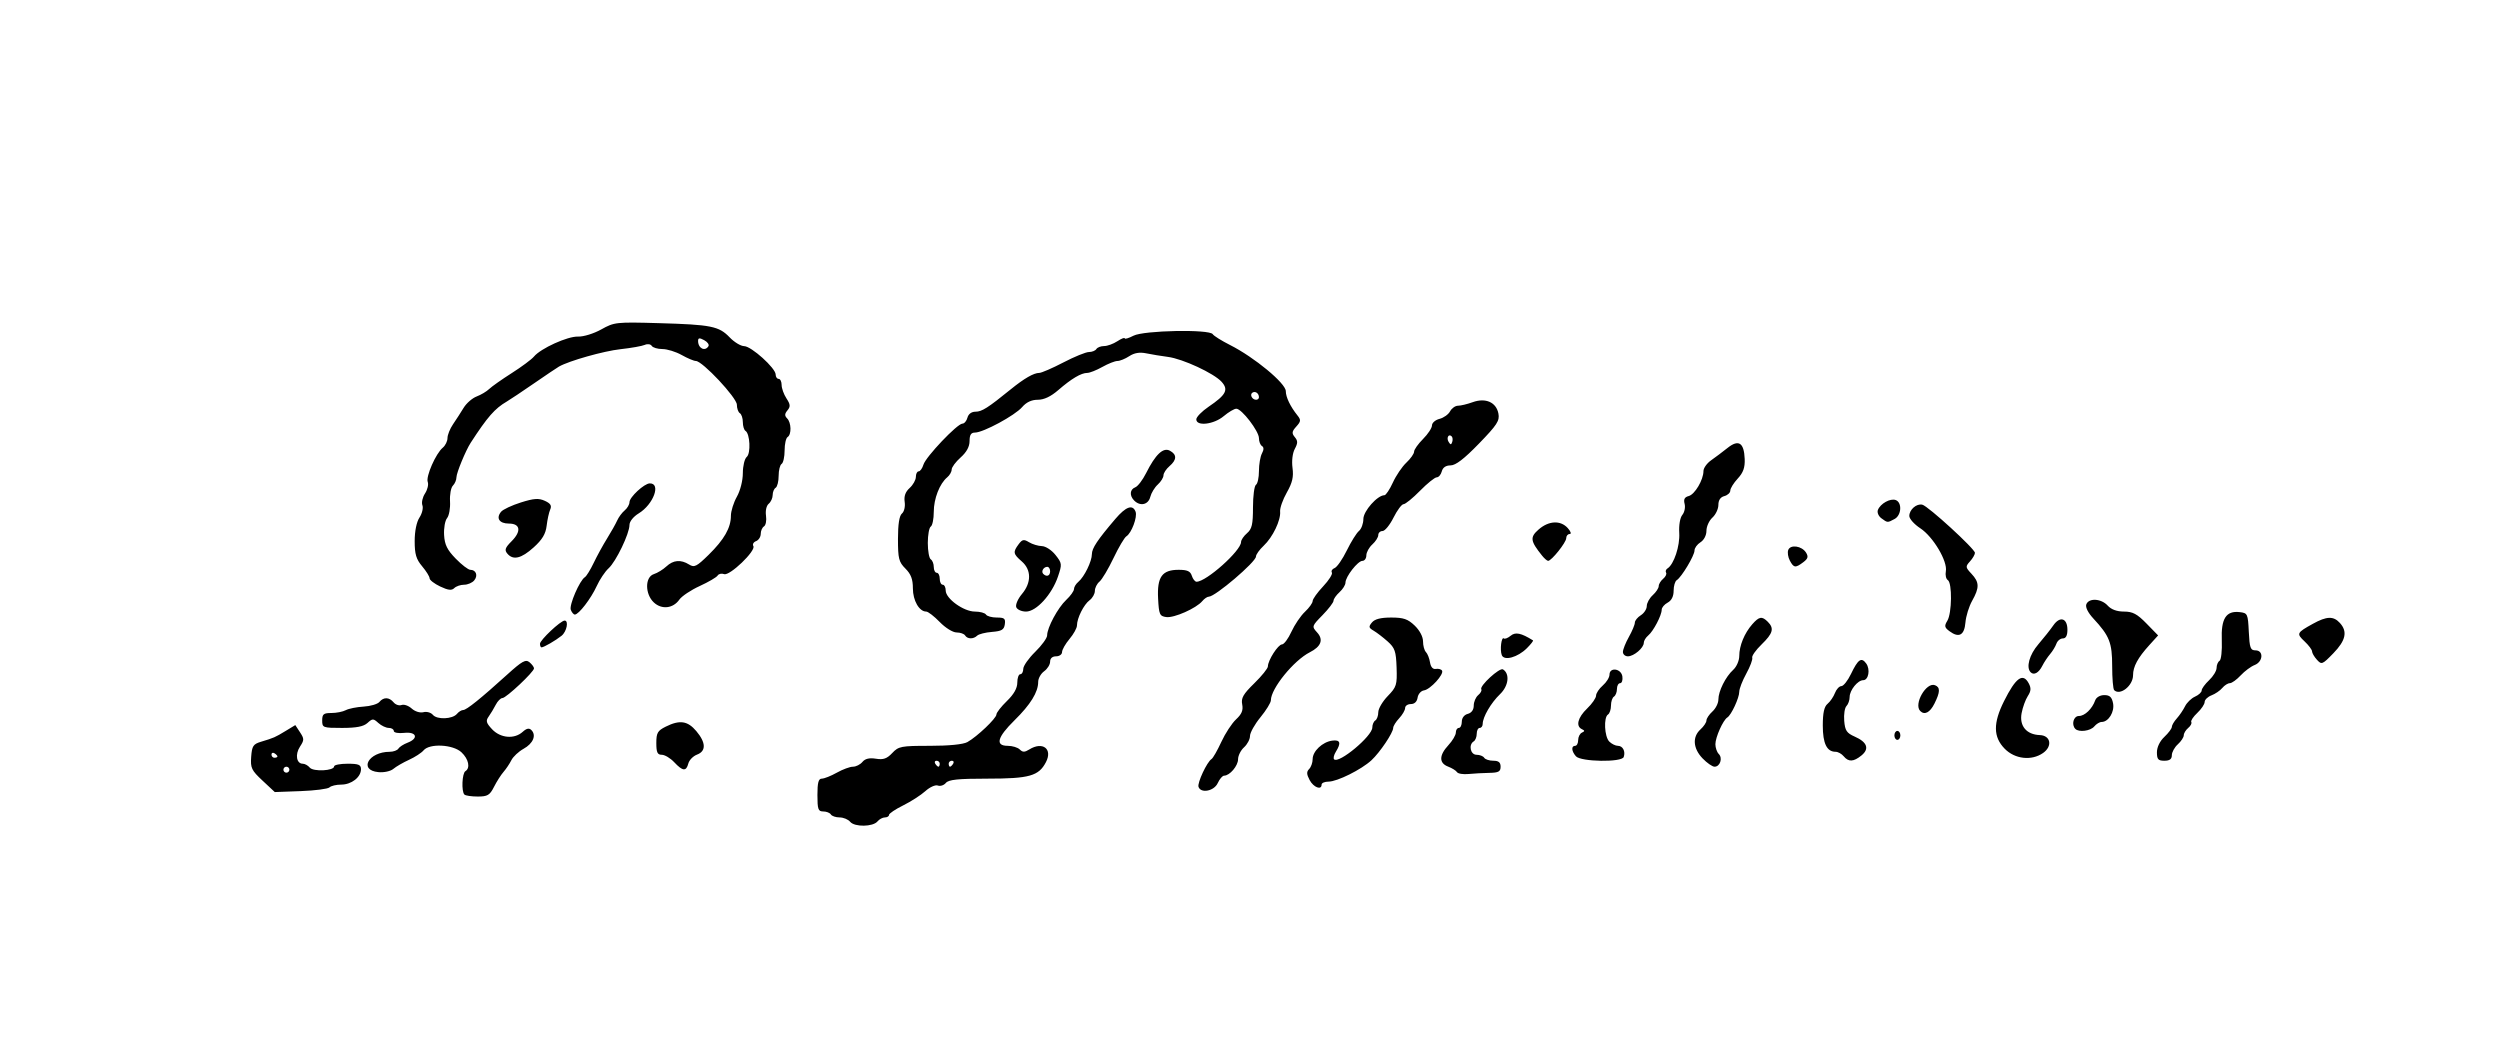 <?xml version="1.0" encoding="UTF-8" standalone="no"?>
<!-- Created with Inkscape (http://www.inkscape.org/) -->
<svg
   xmlns:dc="http://purl.org/dc/elements/1.1/"
   xmlns:cc="http://creativecommons.org/ns#"
   xmlns:rdf="http://www.w3.org/1999/02/22-rdf-syntax-ns#"
   xmlns:svg="http://www.w3.org/2000/svg"
   xmlns="http://www.w3.org/2000/svg"
   xmlns:sodipodi="http://sodipodi.sourceforge.net/DTD/sodipodi-0.dtd"
   xmlns:inkscape="http://www.inkscape.org/namespaces/inkscape"
   width="838"
   height="354"
   id="svg2"
   sodipodi:version="0.32"
   inkscape:version="0.46"
   version="1.0"
   sodipodi:docname="Philidor_direct.svg"
   inkscape:output_extension="org.inkscape.output.svg.inkscape">
  <defs
     id="defs4">
    <inkscape:perspective
       sodipodi:type="inkscape:persp3d"
       inkscape:vp_x="0 : 526.18109 : 1"
       inkscape:vp_y="0 : 1000 : 0"
       inkscape:vp_z="744.09448 : 526.18109 : 1"
       inkscape:persp3d-origin="372.04724 : 350.78739 : 1"
       id="perspective10" />
    <inkscape:perspective
       id="perspective2447"
       inkscape:persp3d-origin="372.04724 : 350.78739 : 1"
       inkscape:vp_z="744.09448 : 526.18109 : 1"
       inkscape:vp_y="0 : 1000 : 0"
       inkscape:vp_x="0 : 526.18109 : 1"
       sodipodi:type="inkscape:persp3d" />
  </defs>
  <sodipodi:namedview
     id="base"
     pagecolor="#ffffff"
     bordercolor="#666666"
     borderopacity="1.0"
     inkscape:pageopacity="0.0"
     inkscape:pageshadow="2"
     inkscape:zoom="0.7"
     inkscape:cx="577.73396"
     inkscape:cy="216.09663"
     inkscape:document-units="px"
     inkscape:current-layer="layer1"
     showgrid="false"
     inkscape:window-width="640"
     inkscape:window-height="676"
     inkscape:window-x="360"
     inkscape:window-y="0" />
  <g
     inkscape:label="Calque 1"
     inkscape:groupmode="layer"
     id="layer1"
     transform="translate(84.714,-432.505)">
    <path
       style="fill:#000000"
       d="M 200.257,707.971 C 199.588,707.165 197.997,706.505 196.722,706.505 C 195.447,706.505 194.126,706.055 193.786,705.505 C 193.446,704.955 192.294,704.505 191.227,704.505 C 189.541,704.505 189.286,703.783 189.286,699.005 C 189.286,694.833 189.641,693.505 190.755,693.505 C 191.564,693.505 193.827,692.605 195.786,691.505 C 197.744,690.405 200.178,689.505 201.194,689.505 C 202.21,689.505 203.638,688.786 204.367,687.907 C 205.28,686.806 206.687,686.471 208.889,686.828 C 211.389,687.234 212.581,686.819 214.36,684.926 C 216.482,682.667 217.328,682.505 226.974,682.505 C 233.38,682.505 238.164,682.03 239.549,681.256 C 242.814,679.433 249.286,673.279 249.286,671.998 C 249.286,671.393 250.861,669.371 252.786,667.505 C 255.147,665.216 256.286,663.2 256.286,661.309 C 256.286,659.767 256.736,658.505 257.286,658.505 C 257.836,658.505 258.286,657.696 258.286,656.708 C 258.286,655.72 260.086,653.153 262.286,651.005 C 264.486,648.857 266.286,646.375 266.286,645.49 C 266.286,642.899 269.887,636.207 272.694,633.581 C 274.12,632.247 275.286,630.615 275.286,629.953 C 275.286,629.291 275.951,628.197 276.765,627.522 C 278.741,625.882 281.286,620.668 281.286,618.26 C 281.286,616.286 283.143,613.498 289.152,606.452 C 292.692,602.301 294.959,601.489 295.931,604.023 C 296.606,605.781 294.575,611.212 292.845,612.279 C 292.196,612.678 290.252,615.97 288.524,619.593 C 286.795,623.216 284.685,626.759 283.834,627.465 C 282.982,628.172 282.286,629.569 282.286,630.571 C 282.286,631.572 281.491,632.98 280.52,633.698 C 278.578,635.136 276.286,639.715 276.286,642.158 C 276.286,643.015 275.161,645.053 273.786,646.687 C 272.411,648.322 271.286,650.299 271.286,651.082 C 271.286,651.865 270.386,652.505 269.286,652.505 C 268.035,652.505 267.286,653.172 267.286,654.284 C 267.286,655.263 266.386,656.712 265.286,657.505 C 264.186,658.298 263.286,659.903 263.286,661.072 C 263.286,664.509 260.72,668.669 255.332,673.967 C 249.548,679.655 248.798,682.505 253.086,682.505 C 254.626,682.505 256.437,683.056 257.111,683.73 C 258.077,684.697 258.749,684.697 260.297,683.73 C 264.777,680.932 268.196,683.521 265.891,687.965 C 263.477,692.618 260.339,693.505 246.294,693.505 C 236.403,693.505 233.262,693.829 232.335,694.946 C 231.677,695.738 230.471,696.129 229.653,695.816 C 228.832,695.501 226.961,696.337 225.476,697.682 C 223.996,699.022 220.648,701.177 218.036,702.469 C 215.423,703.762 213.286,705.199 213.286,705.662 C 213.286,706.126 212.666,706.505 211.908,706.505 C 211.15,706.505 210.031,707.107 209.421,707.843 C 207.892,709.685 201.751,709.771 200.257,707.971 z M 230.286,688.505 C 230.286,687.955 229.809,687.505 229.227,687.505 C 228.644,687.505 228.446,687.955 228.786,688.505 C 229.126,689.055 229.602,689.505 229.845,689.505 C 230.087,689.505 230.286,689.055 230.286,688.505 z M 234.786,688.505 C 235.126,687.955 234.927,687.505 234.345,687.505 C 233.762,687.505 233.286,687.955 233.286,688.505 C 233.286,689.055 233.484,689.505 233.727,689.505 C 233.969,689.505 234.446,689.055 234.786,688.505 z M 70.952,698.838 C 69.911,697.797 70.171,691.694 71.286,691.005 C 73.006,689.942 72.383,686.945 69.971,684.679 C 67.149,682.028 59.264,681.621 57.27,684.023 C 56.577,684.859 54.385,686.284 52.398,687.191 C 50.411,688.098 48.04,689.472 47.129,690.243 C 46.207,691.024 43.99,691.504 42.129,691.325 C 35.382,690.679 38.819,684.505 45.926,684.505 C 47.159,684.505 48.463,684.027 48.824,683.443 C 49.185,682.859 50.561,681.971 51.883,681.468 C 55.706,680.014 54.94,677.709 50.786,678.166 C 48.814,678.384 47.286,678.105 47.286,677.529 C 47.286,676.966 46.534,676.505 45.614,676.505 C 44.695,676.505 43.12,675.76 42.114,674.85 C 40.413,673.31 40.159,673.31 38.457,674.85 C 37.14,676.042 34.761,676.505 29.957,676.505 C 23.508,676.505 23.286,676.422 23.286,674.005 C 23.286,671.882 23.748,671.505 26.351,671.505 C 28.038,671.505 30.216,671.077 31.192,670.555 C 32.169,670.032 34.858,669.493 37.169,669.357 C 39.479,669.221 41.856,668.523 42.45,667.807 C 43.866,666.101 45.75,666.155 47.236,667.946 C 47.894,668.738 49.091,669.133 49.896,668.824 C 50.701,668.515 52.229,669.048 53.29,670.009 C 54.389,671.003 56.08,671.531 57.216,671.234 C 58.314,670.946 59.736,671.343 60.376,672.114 C 61.773,673.797 66.973,673.587 68.466,671.788 C 69.051,671.082 69.983,670.505 70.537,670.505 C 71.66,670.505 76.43,666.667 85.31,658.619 C 90.3,654.096 91.495,653.434 92.769,654.491 C 93.603,655.183 94.286,656.106 94.286,656.541 C 94.286,657.716 84.962,666.479 83.696,666.493 C 83.097,666.5 82.088,667.518 81.453,668.755 C 80.819,669.993 79.75,671.772 79.076,672.71 C 78.059,674.127 78.256,674.845 80.243,676.96 C 83.048,679.946 87.705,680.341 90.481,677.829 C 91.796,676.638 92.643,676.462 93.403,677.222 C 95.147,678.966 93.996,681.727 90.786,683.501 C 89.136,684.413 87.296,686.133 86.697,687.325 C 86.098,688.516 84.915,690.282 84.068,691.248 C 83.22,692.214 81.786,694.468 80.881,696.255 C 79.458,699.064 78.718,699.505 75.427,699.505 C 73.332,699.505 71.319,699.205 70.952,698.838 z M 3.286,694.169 C -0.416,690.712 -0.791,689.925 -0.518,686.188 C -0.252,682.559 0.159,681.929 2.786,681.137 C 7.146,679.822 7.468,679.68 11.029,677.521 L 14.271,675.554 L 15.848,677.959 C 17.284,680.151 17.282,680.581 15.832,682.794 C 14.141,685.375 14.655,688.505 16.77,688.505 C 17.469,688.505 18.528,689.092 19.123,689.809 C 20.313,691.243 27.286,690.89 27.286,689.396 C 27.286,688.906 29.311,688.505 31.786,688.505 C 35.493,688.505 36.286,688.83 36.286,690.35 C 36.286,693.021 33.091,695.505 29.657,695.505 C 28.023,695.505 26.258,695.923 25.736,696.435 C 25.213,696.946 20.872,697.508 16.09,697.685 L 7.393,698.005 L 3.286,694.169 z M 12.286,690.505 C 12.286,689.955 11.836,689.505 11.286,689.505 C 10.736,689.505 10.286,689.955 10.286,690.505 C 10.286,691.055 10.736,691.505 11.286,691.505 C 11.836,691.505 12.286,691.055 12.286,690.505 z M 8.286,686.064 C 8.286,685.822 7.836,685.345 7.286,685.005 C 6.736,684.665 6.286,684.864 6.286,685.446 C 6.286,686.028 6.736,686.505 7.286,686.505 C 7.836,686.505 8.286,686.307 8.286,686.064 z M 317.026,696.255 C 316.574,694.93 319.877,687.876 321.386,686.943 C 321.877,686.639 323.356,684.054 324.672,681.198 C 325.988,678.342 328.216,674.935 329.625,673.628 C 331.523,671.866 332.052,670.573 331.671,668.628 C 331.254,666.496 332.011,665.171 335.722,661.547 C 338.232,659.095 340.286,656.544 340.286,655.878 C 340.286,653.851 343.706,648.518 345.011,648.511 C 345.684,648.508 347.108,646.593 348.175,644.255 C 349.241,641.918 351.278,638.914 352.7,637.581 C 354.122,636.247 355.286,634.623 355.286,633.971 C 355.286,633.318 356.865,631.11 358.795,629.064 C 360.725,627.018 362.046,624.927 361.731,624.417 C 361.417,623.908 361.826,623.235 362.642,622.922 C 363.458,622.609 365.297,619.958 366.729,617.032 C 368.16,614.106 369.996,611.16 370.809,610.486 C 371.621,609.812 372.286,608.005 372.286,606.471 C 372.286,603.827 376.997,598.505 379.337,598.505 C 379.832,598.505 381.108,596.593 382.175,594.255 C 383.241,591.918 385.278,588.914 386.7,587.581 C 388.122,586.247 389.286,584.594 389.286,583.908 C 389.286,583.221 390.636,581.309 392.286,579.659 C 393.936,578.009 395.286,575.958 395.286,575.101 C 395.286,574.244 396.423,573.258 397.812,572.909 C 399.202,572.56 400.792,571.427 401.347,570.39 C 401.902,569.353 403.096,568.505 404,568.505 C 404.904,568.505 407.116,567.973 408.915,567.322 C 413.248,565.755 416.829,567.334 417.555,571.132 C 418.016,573.543 417.128,574.912 411.018,581.214 C 406.066,586.32 403.221,588.505 401.523,588.505 C 399.939,588.505 398.917,589.199 398.575,590.505 C 398.288,591.605 397.524,592.505 396.877,592.505 C 396.231,592.505 393.715,594.53 391.286,597.005 C 388.857,599.48 386.368,601.505 385.755,601.505 C 385.142,601.505 383.629,603.53 382.393,606.005 C 381.157,608.48 379.502,610.505 378.716,610.505 C 377.929,610.505 377.286,611.11 377.286,611.85 C 377.286,612.59 376.386,614.01 375.286,615.005 C 374.186,616.001 373.286,617.645 373.286,618.66 C 373.286,619.675 372.695,620.505 371.974,620.505 C 370.423,620.505 366.286,625.818 366.286,627.81 C 366.286,628.572 365.386,630.01 364.286,631.005 C 363.186,632.001 362.286,633.289 362.286,633.868 C 362.286,634.447 360.631,636.616 358.608,638.687 C 354.972,642.41 354.952,642.478 356.816,644.538 C 358.979,646.929 358.118,649.23 354.343,651.144 C 348.942,653.884 341.286,663.322 341.286,667.24 C 341.286,668.026 339.711,670.591 337.786,672.94 C 335.861,675.289 334.286,678.107 334.286,679.203 C 334.286,680.299 333.386,682.01 332.286,683.005 C 331.186,684.001 330.286,685.801 330.286,687.005 C 330.286,689.212 327.491,692.505 325.617,692.505 C 325.062,692.505 324.094,693.63 323.468,695.005 C 322.245,697.689 317.809,698.55 317.026,696.255 z M 401.89,578.776 C 400.873,577.759 400.035,579.29 400.869,580.639 C 401.499,581.659 401.734,581.659 402.073,580.643 C 402.305,579.948 402.222,579.108 401.89,578.776 z M 354.275,693.985 C 353.239,692.049 353.2,691.191 354.106,690.285 C 354.755,689.636 355.286,688.14 355.286,686.96 C 355.286,684.312 358.578,681.201 361.843,680.764 C 364.54,680.403 364.913,681.528 363.074,684.473 C 362.407,685.541 362.138,686.691 362.476,687.029 C 364.056,688.609 375.286,679.257 375.286,676.361 C 375.286,675.405 375.736,674.345 376.286,674.005 C 376.836,673.665 377.286,672.422 377.286,671.244 C 377.286,670.065 378.714,667.626 380.461,665.824 C 383.409,662.783 383.621,662.101 383.424,656.277 C 383.239,650.808 382.853,649.685 380.413,647.505 C 378.873,646.13 376.756,644.508 375.707,643.9 C 374.065,642.949 373.989,642.567 375.165,641.15 C 376.104,640.019 378.115,639.505 381.603,639.505 C 385.746,639.505 387.191,639.998 389.481,642.192 C 391.153,643.794 392.286,645.935 392.286,647.492 C 392.286,648.929 392.723,650.542 393.257,651.076 C 393.791,651.611 394.407,653.163 394.625,654.526 C 394.877,656.101 395.589,656.904 396.578,656.729 C 397.434,656.576 398.368,656.83 398.653,657.291 C 399.404,658.505 394.742,663.616 392.602,663.924 C 391.603,664.068 390.642,665.158 390.466,666.346 C 390.265,667.702 389.429,668.505 388.216,668.505 C 387.154,668.505 386.286,669.095 386.286,669.816 C 386.286,670.538 385.386,672.094 384.286,673.275 C 383.186,674.455 382.286,675.899 382.286,676.483 C 382.286,678.095 377.848,684.707 374.994,687.346 C 371.615,690.472 363.514,694.505 360.616,694.505 C 359.334,694.505 358.286,694.955 358.286,695.505 C 358.286,697.475 355.598,696.457 354.275,693.985 z M 403.676,691.328 C 403.355,690.808 402.01,689.971 400.689,689.468 C 397.599,688.293 397.634,685.687 400.786,682.288 C 402.161,680.806 403.286,678.898 403.286,678.049 C 403.286,677.2 403.736,676.505 404.286,676.505 C 404.836,676.505 405.286,675.563 405.286,674.411 C 405.286,673.159 406.089,672.108 407.286,671.795 C 408.542,671.466 409.286,670.431 409.286,669.011 C 409.286,667.767 409.956,666.194 410.775,665.514 C 411.594,664.835 412.061,663.951 411.814,663.55 C 411.137,662.456 417.963,656.188 419.08,656.878 C 421.458,658.348 420.977,662.427 418.1,665.183 C 415.073,668.083 412.286,672.865 412.286,675.159 C 412.286,675.899 411.836,676.505 411.286,676.505 C 410.736,676.505 410.286,677.378 410.286,678.446 C 410.286,679.514 409.836,680.665 409.286,681.005 C 407.455,682.137 408.159,685.505 410.227,685.505 C 411.294,685.505 412.446,685.955 412.786,686.505 C 413.126,687.055 414.502,687.505 415.845,687.505 C 417.619,687.505 418.286,688.051 418.286,689.505 C 418.286,691.138 417.598,691.517 414.536,691.569 C 412.473,691.604 409.318,691.777 407.523,691.954 C 405.729,692.13 403.998,691.849 403.676,691.328 z M 141.286,688.005 C 139.994,686.63 138.116,685.505 137.111,685.505 C 135.654,685.505 135.286,684.713 135.286,681.578 C 135.286,678.172 135.704,677.443 138.439,676.078 C 143.134,673.736 145.789,674.125 148.697,677.582 C 151.938,681.434 152.02,684.275 148.922,685.453 C 147.623,685.947 146.315,687.286 146.016,688.428 C 145.304,691.152 144.145,691.049 141.286,688.005 z M 485.973,686.7 C 482.787,683.375 482.514,679.514 485.286,677.005 C 486.386,676.01 487.286,674.66 487.286,674.005 C 487.286,673.351 488.186,672.001 489.286,671.005 C 490.386,670.01 491.286,668.209 491.286,667.004 C 491.286,664.188 493.71,659.336 496.278,657.012 C 497.382,656.013 498.286,653.936 498.286,652.397 C 498.286,648.962 500.015,644.745 502.651,641.755 C 504.965,639.13 505.905,638.982 507.857,640.934 C 510.056,643.132 509.594,644.814 505.772,648.518 C 503.84,650.391 502.427,652.392 502.633,652.964 C 502.838,653.537 501.944,655.934 500.646,658.291 C 499.348,660.648 498.286,663.391 498.286,664.387 C 498.286,666.431 495.616,672.183 494.286,673.005 C 492.858,673.887 490.286,679.646 490.286,681.959 C 490.286,683.139 490.795,684.615 491.418,685.238 C 492.805,686.624 491.85,689.505 490.004,689.505 C 489.265,689.505 487.451,688.243 485.973,686.7 z M 443.536,686.009 C 442.033,684.302 441.905,682.505 443.286,682.505 C 443.836,682.505 444.286,681.643 444.286,680.588 C 444.286,679.534 444.848,678.409 445.536,678.088 C 446.536,677.622 446.536,677.388 445.536,676.922 C 443.41,675.93 444.148,673.011 447.286,670.005 C 448.936,668.424 450.286,666.48 450.286,665.685 C 450.286,664.89 451.298,663.36 452.536,662.284 C 453.773,661.209 454.786,659.581 454.787,658.667 C 454.789,656.034 458.724,656.57 459.105,659.255 C 459.281,660.493 458.944,661.505 458.355,661.505 C 457.767,661.505 457.286,662.378 457.286,663.446 C 457.286,664.514 456.836,665.665 456.286,666.005 C 455.736,666.345 455.286,667.695 455.286,669.005 C 455.286,670.315 454.836,671.665 454.286,672.005 C 452.778,672.937 453.086,679.448 454.714,681.076 C 455.5,681.862 456.802,682.505 457.607,682.505 C 459.25,682.505 460.215,684.363 459.555,686.255 C 458.914,688.092 445.184,687.882 443.536,686.009 z M 533.286,686.005 C 532.601,685.18 531.389,684.505 530.592,684.505 C 527.637,684.505 526.286,681.741 526.286,675.699 C 526.286,671.459 526.747,669.367 527.89,668.419 C 528.772,667.686 529.886,666.056 530.365,664.796 C 530.844,663.536 531.81,662.5 532.511,662.494 C 533.212,662.487 534.658,660.661 535.725,658.436 C 538.103,653.473 539.222,652.698 540.832,654.899 C 542.274,656.871 541.621,660.505 539.824,660.505 C 538.003,660.505 535.286,663.875 535.286,666.134 C 535.286,667.218 534.805,668.586 534.217,669.173 C 533.63,669.761 533.292,671.988 533.467,674.123 C 533.736,677.396 534.288,678.226 536.991,679.416 C 541.19,681.265 541.989,683.517 539.236,685.746 C 536.577,687.899 534.918,687.971 533.286,686.005 z M 638.286,684.679 C 638.286,682.958 639.263,680.936 640.786,679.505 C 642.161,678.213 643.286,676.708 643.286,676.159 C 643.286,675.611 644.033,674.336 644.947,673.327 C 645.861,672.317 647.106,670.482 647.715,669.248 C 648.323,668.014 649.826,666.561 651.053,666.018 C 652.281,665.475 653.286,664.541 653.286,663.942 C 653.286,663.344 654.411,661.797 655.786,660.505 C 657.161,659.213 658.286,657.361 658.286,656.39 C 658.286,655.418 658.733,654.347 659.28,654.009 C 659.827,653.671 660.164,650.576 660.03,647.131 C 659.746,639.852 661.456,637.162 666.031,637.688 C 668.672,637.992 668.798,638.263 669.083,644.255 C 669.342,649.686 669.637,650.505 671.333,650.505 C 674.123,650.505 673.892,654.32 671.036,655.424 C 669.798,655.902 667.695,657.466 666.361,658.899 C 665.028,660.332 663.396,661.505 662.734,661.505 C 662.072,661.505 660.931,662.227 660.199,663.109 C 659.467,663.992 657.837,665.105 656.577,665.584 C 655.317,666.064 654.286,667.063 654.286,667.806 C 654.286,668.549 653.175,670.2 651.817,671.476 C 650.458,672.752 649.554,674.129 649.806,674.537 C 650.058,674.945 649.594,675.835 648.775,676.514 C 647.956,677.194 647.286,678.3 647.286,678.972 C 647.286,679.645 646.386,681.01 645.286,682.005 C 644.186,683.001 643.286,684.645 643.286,685.66 C 643.286,686.961 642.549,687.505 640.786,687.505 C 638.709,687.505 638.286,687.027 638.286,684.679 z M 587.252,683.471 C 583.411,679.541 583.348,674.913 587.036,667.532 C 590.984,659.627 593.365,657.915 595.322,661.572 C 596.168,663.153 596.094,664.153 595.008,665.822 C 594.227,667.023 593.288,669.617 592.923,671.587 C 592.134,675.837 594.558,678.74 599.029,678.904 C 602.692,679.038 603.348,682.648 600.12,684.908 C 596.279,687.599 590.676,686.973 587.252,683.471 z M 550.286,679.005 C 550.286,678.18 550.736,677.505 551.286,677.505 C 551.836,677.505 552.286,678.18 552.286,679.005 C 552.286,679.83 551.836,680.505 551.286,680.505 C 550.736,680.505 550.286,679.83 550.286,679.005 z M 610.952,676.838 C 609.532,675.418 610.324,672.505 612.131,672.505 C 614.101,672.505 616.586,670.12 617.602,667.255 C 617.961,666.243 619.241,665.505 620.638,665.505 C 622.476,665.505 623.18,666.161 623.585,668.255 C 624.139,671.114 622.06,674.505 619.753,674.505 C 619.081,674.505 617.97,675.18 617.286,676.005 C 616.016,677.535 612.157,678.043 610.952,676.838 z M 558.952,670.838 C 556.672,668.558 560.954,661.057 563.892,662.184 C 565.698,662.877 565.652,664.463 563.712,668.351 C 562.216,671.352 560.409,672.295 558.952,670.838 z M 623.952,663.838 C 623.586,663.472 623.286,659.856 623.286,655.803 C 623.286,647.918 622.399,645.672 616.973,639.821 C 615.175,637.882 614.256,636.025 614.622,635.071 C 615.467,632.87 619.629,633.122 621.786,635.505 C 622.965,636.808 624.866,637.505 627.238,637.505 C 630.169,637.505 631.642,638.285 634.782,641.502 L 638.685,645.498 L 635.735,648.752 C 631.868,653.018 630.286,655.945 630.286,658.836 C 630.286,662.362 625.922,665.808 623.952,663.838 z M 595.973,657.859 C 594.354,656.24 595.519,651.977 598.536,648.475 C 600.323,646.4 602.581,643.55 603.554,642.142 C 605.784,638.911 608.286,639.688 608.286,643.612 C 608.286,645.543 607.777,646.505 606.754,646.505 C 605.912,646.505 604.944,647.293 604.602,648.255 C 604.261,649.218 603.303,650.796 602.472,651.762 C 601.642,652.728 600.473,654.493 599.874,655.683 C 598.691,658.036 597.06,658.946 595.973,657.859 z M 691.922,653.656 C 691.022,652.661 690.286,651.399 690.286,650.851 C 690.286,650.302 689.155,648.791 687.772,647.493 C 684.996,644.884 685.124,644.614 690.566,641.599 C 695.213,639.025 697.481,638.959 699.631,641.334 C 702.24,644.217 701.594,647.185 697.422,651.484 C 693.735,655.283 693.485,655.382 691.922,653.656 z M 418.685,652.102 C 417.999,650.316 418.56,645.816 419.382,646.505 C 419.71,646.78 420.738,646.375 421.666,645.604 C 423.259,644.282 425.172,644.68 429.142,647.161 C 429.338,647.284 428.418,648.464 427.097,649.784 C 424.024,652.857 419.457,654.116 418.685,652.102 z M 459.286,651.035 C 459.286,650.227 460.186,647.963 461.286,646.005 C 462.386,644.047 463.286,641.891 463.286,641.215 C 463.286,640.539 464.186,639.424 465.286,638.737 C 466.386,638.05 467.286,636.662 467.286,635.652 C 467.286,634.641 468.186,633.001 469.286,632.005 C 470.386,631.01 471.286,629.645 471.286,628.972 C 471.286,628.3 471.956,627.194 472.775,626.514 C 473.594,625.835 474.036,624.911 473.758,624.461 C 473.48,624.011 473.698,623.368 474.243,623.032 C 476.376,621.713 478.436,615.49 478.17,611.165 C 478.009,608.544 478.44,606.024 479.208,605.099 C 479.931,604.228 480.273,602.564 479.968,601.4 C 479.569,599.874 479.95,599.144 481.333,598.782 C 483.392,598.244 486.286,593.346 486.286,590.398 C 486.286,589.408 487.439,587.79 488.848,586.802 C 490.258,585.814 492.742,583.945 494.368,582.649 C 498.075,579.697 499.894,580.872 500.109,586.358 C 500.222,589.245 499.623,590.928 497.773,592.924 C 496.405,594.4 495.286,596.207 495.286,596.94 C 495.286,597.672 494.386,598.507 493.286,598.795 C 491.975,599.137 491.286,600.159 491.286,601.756 C 491.286,603.098 490.386,605.01 489.286,606.005 C 488.186,607.001 487.286,608.987 487.286,610.419 C 487.286,611.941 486.454,613.543 485.286,614.273 C 484.186,614.96 483.286,616.202 483.286,617.033 C 483.286,618.726 478.937,625.985 477.326,626.98 C 476.754,627.334 476.286,628.931 476.286,630.529 C 476.286,632.411 475.581,633.812 474.286,634.505 C 473.186,635.094 472.286,636.165 472.286,636.887 C 472.286,638.766 469.505,644.078 467.765,645.522 C 466.951,646.197 466.286,647.3 466.286,647.972 C 466.286,649.68 462.965,652.505 460.957,652.505 C 460.038,652.505 459.286,651.844 459.286,651.035 z M 96.286,648.298 C 96.286,647.061 103.186,640.559 104.536,640.524 C 105.995,640.487 105.261,644.215 103.536,645.6 C 101.543,647.2 97.567,649.505 96.799,649.505 C 96.517,649.505 96.286,648.962 96.286,648.298 z M 238.786,645.505 C 238.446,644.955 237.158,644.505 235.923,644.505 C 234.67,644.505 232.179,642.958 230.286,641.005 C 228.42,639.08 226.376,637.505 225.745,637.505 C 223.404,637.505 221.286,633.807 221.286,629.722 C 221.286,626.654 220.644,624.955 218.786,623.096 C 216.568,620.878 216.286,619.757 216.286,613.173 C 216.286,608.217 216.728,605.383 217.615,604.646 C 218.363,604.026 218.766,602.321 218.535,600.752 C 218.252,598.824 218.77,597.377 220.206,596.078 C 221.35,595.042 222.286,593.365 222.286,592.35 C 222.286,591.335 222.705,590.505 223.218,590.505 C 223.731,590.505 224.453,589.493 224.823,588.255 C 225.607,585.628 236.176,574.505 237.888,574.505 C 238.528,574.505 239.288,573.605 239.575,572.505 C 239.897,571.275 240.939,570.505 242.284,570.505 C 244.409,570.505 246.421,569.226 254.089,563.005 C 258.579,559.362 261.799,557.505 263.63,557.505 C 264.384,557.505 268.023,555.93 271.716,554.005 C 275.409,552.08 279.272,550.505 280.299,550.505 C 281.327,550.505 282.446,550.055 282.786,549.505 C 283.126,548.955 284.293,548.505 285.38,548.505 C 286.467,548.505 288.465,547.778 289.821,546.89 C 291.177,546.002 292.286,545.563 292.286,545.916 C 292.286,546.268 293.613,545.87 295.236,545.031 C 298.706,543.237 320.742,542.816 321.797,544.524 C 322.144,545.085 324.758,546.72 327.606,548.158 C 335.748,552.268 346.286,560.992 346.286,563.622 C 346.286,565.619 347.805,568.784 350.191,571.755 C 351.412,573.277 351.362,573.763 349.803,575.486 C 348.316,577.129 348.23,577.733 349.298,579.02 C 350.35,580.288 350.35,581.017 349.297,582.983 C 348.538,584.401 348.226,587.019 348.537,589.343 C 348.942,592.363 348.493,594.301 346.629,597.584 C 345.288,599.944 344.277,602.805 344.383,603.94 C 344.655,606.867 341.915,612.579 338.873,615.429 C 337.45,616.763 336.286,618.393 336.286,619.052 C 336.286,620.861 322.623,632.505 320.5,632.505 C 319.967,632.505 318.976,633.173 318.298,633.99 C 316.294,636.404 308.82,639.716 306.207,639.347 C 304.002,639.036 303.759,638.482 303.482,633.143 C 303.107,625.877 304.803,623.505 310.373,623.505 C 313.273,623.505 314.299,623.97 314.786,625.505 C 315.135,626.605 315.849,627.505 316.373,627.505 C 319.635,627.505 331.286,617.105 331.286,614.192 C 331.286,613.509 332.186,612.179 333.286,611.237 C 334.93,609.829 335.286,608.287 335.286,602.574 C 335.286,598.751 335.736,595.345 336.286,595.005 C 336.836,594.665 337.286,592.584 337.286,590.38 C 337.286,588.177 337.737,585.53 338.288,584.5 C 338.959,583.248 338.959,582.421 338.288,582.007 C 337.737,581.666 337.286,580.487 337.286,579.387 C 337.286,577.027 331.508,569.505 329.695,569.505 C 329.004,569.505 327.102,570.63 325.468,572.005 C 322.149,574.798 316.286,575.479 316.286,573.071 C 316.286,572.282 318.156,570.37 320.442,568.821 C 326.273,564.871 327.171,563.14 324.767,560.485 C 322.179,557.625 311.756,552.788 306.786,552.14 C 304.586,551.853 301.322,551.317 299.534,550.948 C 297.29,550.485 295.518,550.778 293.819,551.891 C 292.464,552.779 290.679,553.505 289.851,553.505 C 289.024,553.505 286.744,554.405 284.786,555.505 C 282.827,556.605 280.557,557.505 279.742,557.505 C 277.694,557.505 274.463,559.418 270.033,563.255 C 267.521,565.431 265.245,566.505 263.149,566.505 C 261.06,566.505 259.313,567.326 257.898,568.973 C 255.502,571.761 244.868,577.505 242.103,577.505 C 240.774,577.505 240.286,578.267 240.286,580.34 C 240.286,582.229 239.285,584.066 237.286,585.847 C 235.636,587.318 234.286,589.137 234.286,589.89 C 234.286,590.644 233.62,591.813 232.806,592.488 C 230.248,594.612 228.286,599.651 228.286,604.1 C 228.286,606.458 227.836,608.665 227.286,609.005 C 226.736,609.345 226.286,611.82 226.286,614.505 C 226.286,617.19 226.736,619.665 227.286,620.005 C 227.836,620.345 228.286,621.497 228.286,622.564 C 228.286,623.632 228.736,624.505 229.286,624.505 C 229.836,624.505 230.286,625.405 230.286,626.505 C 230.286,627.605 230.736,628.505 231.286,628.505 C 231.836,628.505 232.286,629.382 232.286,630.454 C 232.286,633.171 238.301,637.505 242.071,637.505 C 243.774,637.505 245.446,637.955 245.786,638.505 C 246.126,639.055 247.758,639.505 249.414,639.505 C 251.964,639.505 252.376,639.849 252.105,641.755 C 251.844,643.594 251.055,644.063 247.786,644.322 C 245.586,644.496 243.358,645.059 242.836,645.572 C 241.59,646.795 239.563,646.762 238.786,645.505 z M 337.286,565.672 C 337.286,564.37 336.097,563.504 335.13,564.101 C 334.096,564.741 334.987,566.505 336.345,566.505 C 336.862,566.505 337.286,566.13 337.286,565.672 z M 568.766,644.095 C 567.077,642.843 566.97,642.325 568.036,640.58 C 569.575,638.058 569.692,627.874 568.192,626.947 C 567.59,626.575 567.294,625.244 567.534,623.989 C 568.172,620.651 563.268,612.4 558.976,609.587 C 556.946,608.258 555.286,606.4 555.286,605.46 C 555.286,603.334 557.705,601.229 559.64,601.672 C 561.564,602.114 577.286,616.498 577.286,617.817 C 577.286,618.384 576.537,619.675 575.621,620.687 C 574.061,622.411 574.093,622.67 576.121,624.83 C 578.789,627.669 578.834,629.468 576.351,633.888 C 575.287,635.783 574.275,639.055 574.101,641.161 C 573.748,645.444 571.933,646.442 568.766,644.095 z M 106.617,636.925 C 106.008,635.339 109.583,627.058 111.347,625.967 C 111.866,625.646 113.191,623.499 114.29,621.194 C 115.39,618.89 117.409,615.205 118.777,613.005 C 120.145,610.805 121.672,608.087 122.171,606.964 C 122.669,605.841 123.799,604.324 124.682,603.591 C 125.564,602.859 126.286,601.619 126.286,600.835 C 126.286,599.158 131.213,594.582 133.067,594.537 C 136.957,594.441 134.336,601.58 129.374,604.598 C 127.591,605.682 126.286,607.315 126.286,608.461 C 126.286,611.374 121.766,620.761 119.279,623.011 C 118.097,624.08 116.304,626.767 115.294,628.98 C 113.387,633.158 109.277,638.505 107.972,638.505 C 107.56,638.505 106.95,637.794 106.617,636.925 z M 255.934,636.032 C 255.624,635.222 256.475,633.245 257.827,631.638 C 261.049,627.809 261.033,623.515 257.786,620.692 C 254.886,618.171 254.776,617.575 256.725,614.946 C 257.949,613.294 258.469,613.191 260.211,614.255 C 261.337,614.943 263.277,615.53 264.522,615.56 C 265.783,615.591 267.805,616.907 269.086,618.529 C 271.287,621.317 271.322,621.631 269.908,625.796 C 267.867,631.808 262.661,637.505 259.209,637.505 C 257.719,637.505 256.245,636.842 255.934,636.032 z M 267.286,624.005 C 267.286,623.18 266.862,622.505 266.345,622.505 C 265.084,622.505 264.181,624.067 264.98,624.866 C 266.106,625.992 267.286,625.551 267.286,624.005 z M 134.461,634.454 C 131.447,631.646 131.446,625.906 134.459,624.95 C 135.654,624.571 137.539,623.415 138.647,622.383 C 140.982,620.208 143.495,619.994 146.279,621.733 C 148.011,622.815 148.79,622.427 152.814,618.483 C 158.04,613.36 160.286,609.422 160.286,605.382 C 160.286,603.833 161.186,600.963 162.286,599.005 C 163.433,596.963 164.286,593.591 164.286,591.097 C 164.286,588.706 164.872,586.263 165.59,585.668 C 167.006,584.492 166.692,577.874 165.175,576.937 C 164.686,576.634 164.286,575.315 164.286,574.005 C 164.286,572.695 163.836,571.345 163.286,571.005 C 162.736,570.665 162.286,569.388 162.286,568.167 C 162.286,565.825 150.735,553.505 148.539,553.505 C 147.883,553.505 145.744,552.605 143.786,551.505 C 141.827,550.405 138.915,549.505 137.314,549.505 C 135.714,549.505 134.107,549.024 133.744,548.437 C 133.38,547.849 132.341,547.7 131.435,548.105 C 130.528,548.51 126.861,549.161 123.286,549.553 C 117.66,550.17 106.099,553.433 102.667,555.373 C 102.052,555.72 98.284,558.255 94.295,561.005 C 90.306,563.755 86.2,566.495 85.171,567.094 C 81.156,569.43 78.702,572.231 73.071,580.905 C 71.39,583.496 68.286,591.011 68.286,592.493 C 68.286,593.38 67.748,594.643 67.09,595.301 C 66.432,595.958 66.003,598.34 66.136,600.593 C 66.269,602.846 65.821,605.36 65.141,606.179 C 64.461,606.999 64.013,609.545 64.146,611.837 C 64.334,615.102 65.178,616.817 68.039,619.755 C 70.048,621.818 72.249,623.505 72.93,623.505 C 74.862,623.505 75.583,625.442 74.249,627.049 C 73.585,627.85 72.061,628.505 70.863,628.505 C 69.666,628.505 68.172,629.019 67.544,629.647 C 66.689,630.502 65.511,630.365 62.844,629.1 C 60.887,628.171 59.286,626.935 59.286,626.352 C 59.286,625.77 58.161,623.957 56.786,622.323 C 54.787,619.948 54.286,618.257 54.286,613.893 C 54.286,610.56 54.912,607.478 55.896,605.978 C 56.781,604.626 57.221,602.779 56.873,601.872 C 56.525,600.965 56.92,599.185 57.752,597.917 C 58.583,596.648 58.994,594.91 58.666,594.054 C 57.974,592.251 61.369,584.511 63.7,582.576 C 64.572,581.852 65.286,580.397 65.286,579.342 C 65.286,578.287 66.121,576.205 67.142,574.715 C 68.164,573.224 69.762,570.747 70.695,569.21 C 71.627,567.673 73.592,565.959 75.061,565.4 C 76.53,564.842 78.419,563.715 79.259,562.897 C 80.099,562.079 83.501,559.681 86.82,557.569 C 90.139,555.457 93.486,552.969 94.257,552.039 C 96.55,549.276 105.538,545.199 109.054,545.327 C 110.882,545.393 114.31,544.335 116.835,542.925 C 121.206,540.485 121.814,540.419 136.067,540.823 C 153.713,541.324 156.273,541.838 159.882,545.605 C 161.41,547.2 163.588,548.516 164.723,548.53 C 167.134,548.559 175.286,555.899 175.286,558.041 C 175.286,558.846 175.736,559.505 176.286,559.505 C 176.836,559.505 177.286,560.421 177.286,561.54 C 177.286,562.66 178.014,564.687 178.904,566.045 C 180.23,568.068 180.292,568.793 179.246,570.052 C 178.28,571.217 178.251,571.871 179.128,572.747 C 180.549,574.168 180.65,578.162 179.286,579.005 C 178.736,579.345 178.286,581.37 178.286,583.505 C 178.286,585.64 177.836,587.665 177.286,588.005 C 176.736,588.345 176.286,590.145 176.286,592.005 C 176.286,593.865 175.836,595.665 175.286,596.005 C 174.736,596.345 174.286,597.441 174.286,598.442 C 174.286,599.442 173.687,600.757 172.956,601.364 C 172.189,602 171.807,603.694 172.052,605.368 C 172.286,606.963 171.985,608.573 171.382,608.946 C 170.779,609.318 170.286,610.448 170.286,611.457 C 170.286,612.466 169.582,613.561 168.722,613.891 C 167.862,614.221 167.452,614.964 167.809,615.543 C 168.771,617.099 159.851,625.659 158.005,624.951 C 157.17,624.631 156.192,624.848 155.83,625.434 C 155.468,626.019 152.766,627.599 149.826,628.944 C 146.886,630.289 143.818,632.335 143.009,633.49 C 140.913,636.482 137.099,636.912 134.461,634.454 z M 152.755,548.555 C 153.078,548.033 152.429,547.117 151.314,546.52 C 149.736,545.675 149.286,545.738 149.286,546.803 C 149.286,549.267 151.594,550.433 152.755,548.555 z M 515.244,620.427 C 514.632,619.284 514.389,617.677 514.704,616.857 C 515.445,614.927 519.255,615.485 520.662,617.728 C 521.512,619.084 521.32,619.77 519.764,620.946 C 517.126,622.94 516.554,622.875 515.244,620.427 z M 432.191,618.755 C 428.24,613.834 428.073,612.596 431.011,610.01 C 434.397,607.03 438.361,606.826 440.786,609.505 C 441.812,610.639 442.096,611.505 441.441,611.505 C 440.805,611.505 440.286,612.134 440.286,612.902 C 440.286,614.324 435.353,620.505 434.218,620.505 C 433.876,620.505 432.963,619.718 432.191,618.755 z M 85.321,618.047 C 84.34,616.866 84.612,616.088 86.752,613.948 C 90.119,610.581 89.728,608.005 85.851,608.005 C 82.657,608.005 81.468,606.195 83.252,604.045 C 83.888,603.279 86.869,601.879 89.878,600.932 C 94.275,599.549 95.85,599.441 97.914,600.382 C 99.825,601.252 100.287,601.993 99.722,603.278 C 99.304,604.228 98.764,606.682 98.521,608.732 C 98.196,611.482 97.058,613.381 94.18,615.982 C 90.007,619.752 87.266,620.391 85.321,618.047 z M 545.922,606.229 C 544.962,605.527 544.435,604.279 544.751,603.457 C 545.575,601.309 548.946,599.437 550.746,600.128 C 552.928,600.965 552.662,605.233 550.351,606.47 C 547.938,607.761 548.025,607.766 545.922,606.229 z M 295.486,600.305 C 293.825,598.644 293.985,596.558 295.828,595.85 C 296.677,595.525 298.303,593.401 299.441,591.132 C 302.615,584.806 305.18,582.378 307.424,583.579 C 309.832,584.868 309.785,586.633 307.286,588.773 C 306.186,589.715 305.286,591.095 305.286,591.84 C 305.286,592.585 304.426,593.973 303.376,594.924 C 302.325,595.874 301.192,597.744 300.857,599.079 C 300.2,601.695 297.494,602.313 295.486,600.305 z"
       id="path2455" />
  </g>
</svg>
